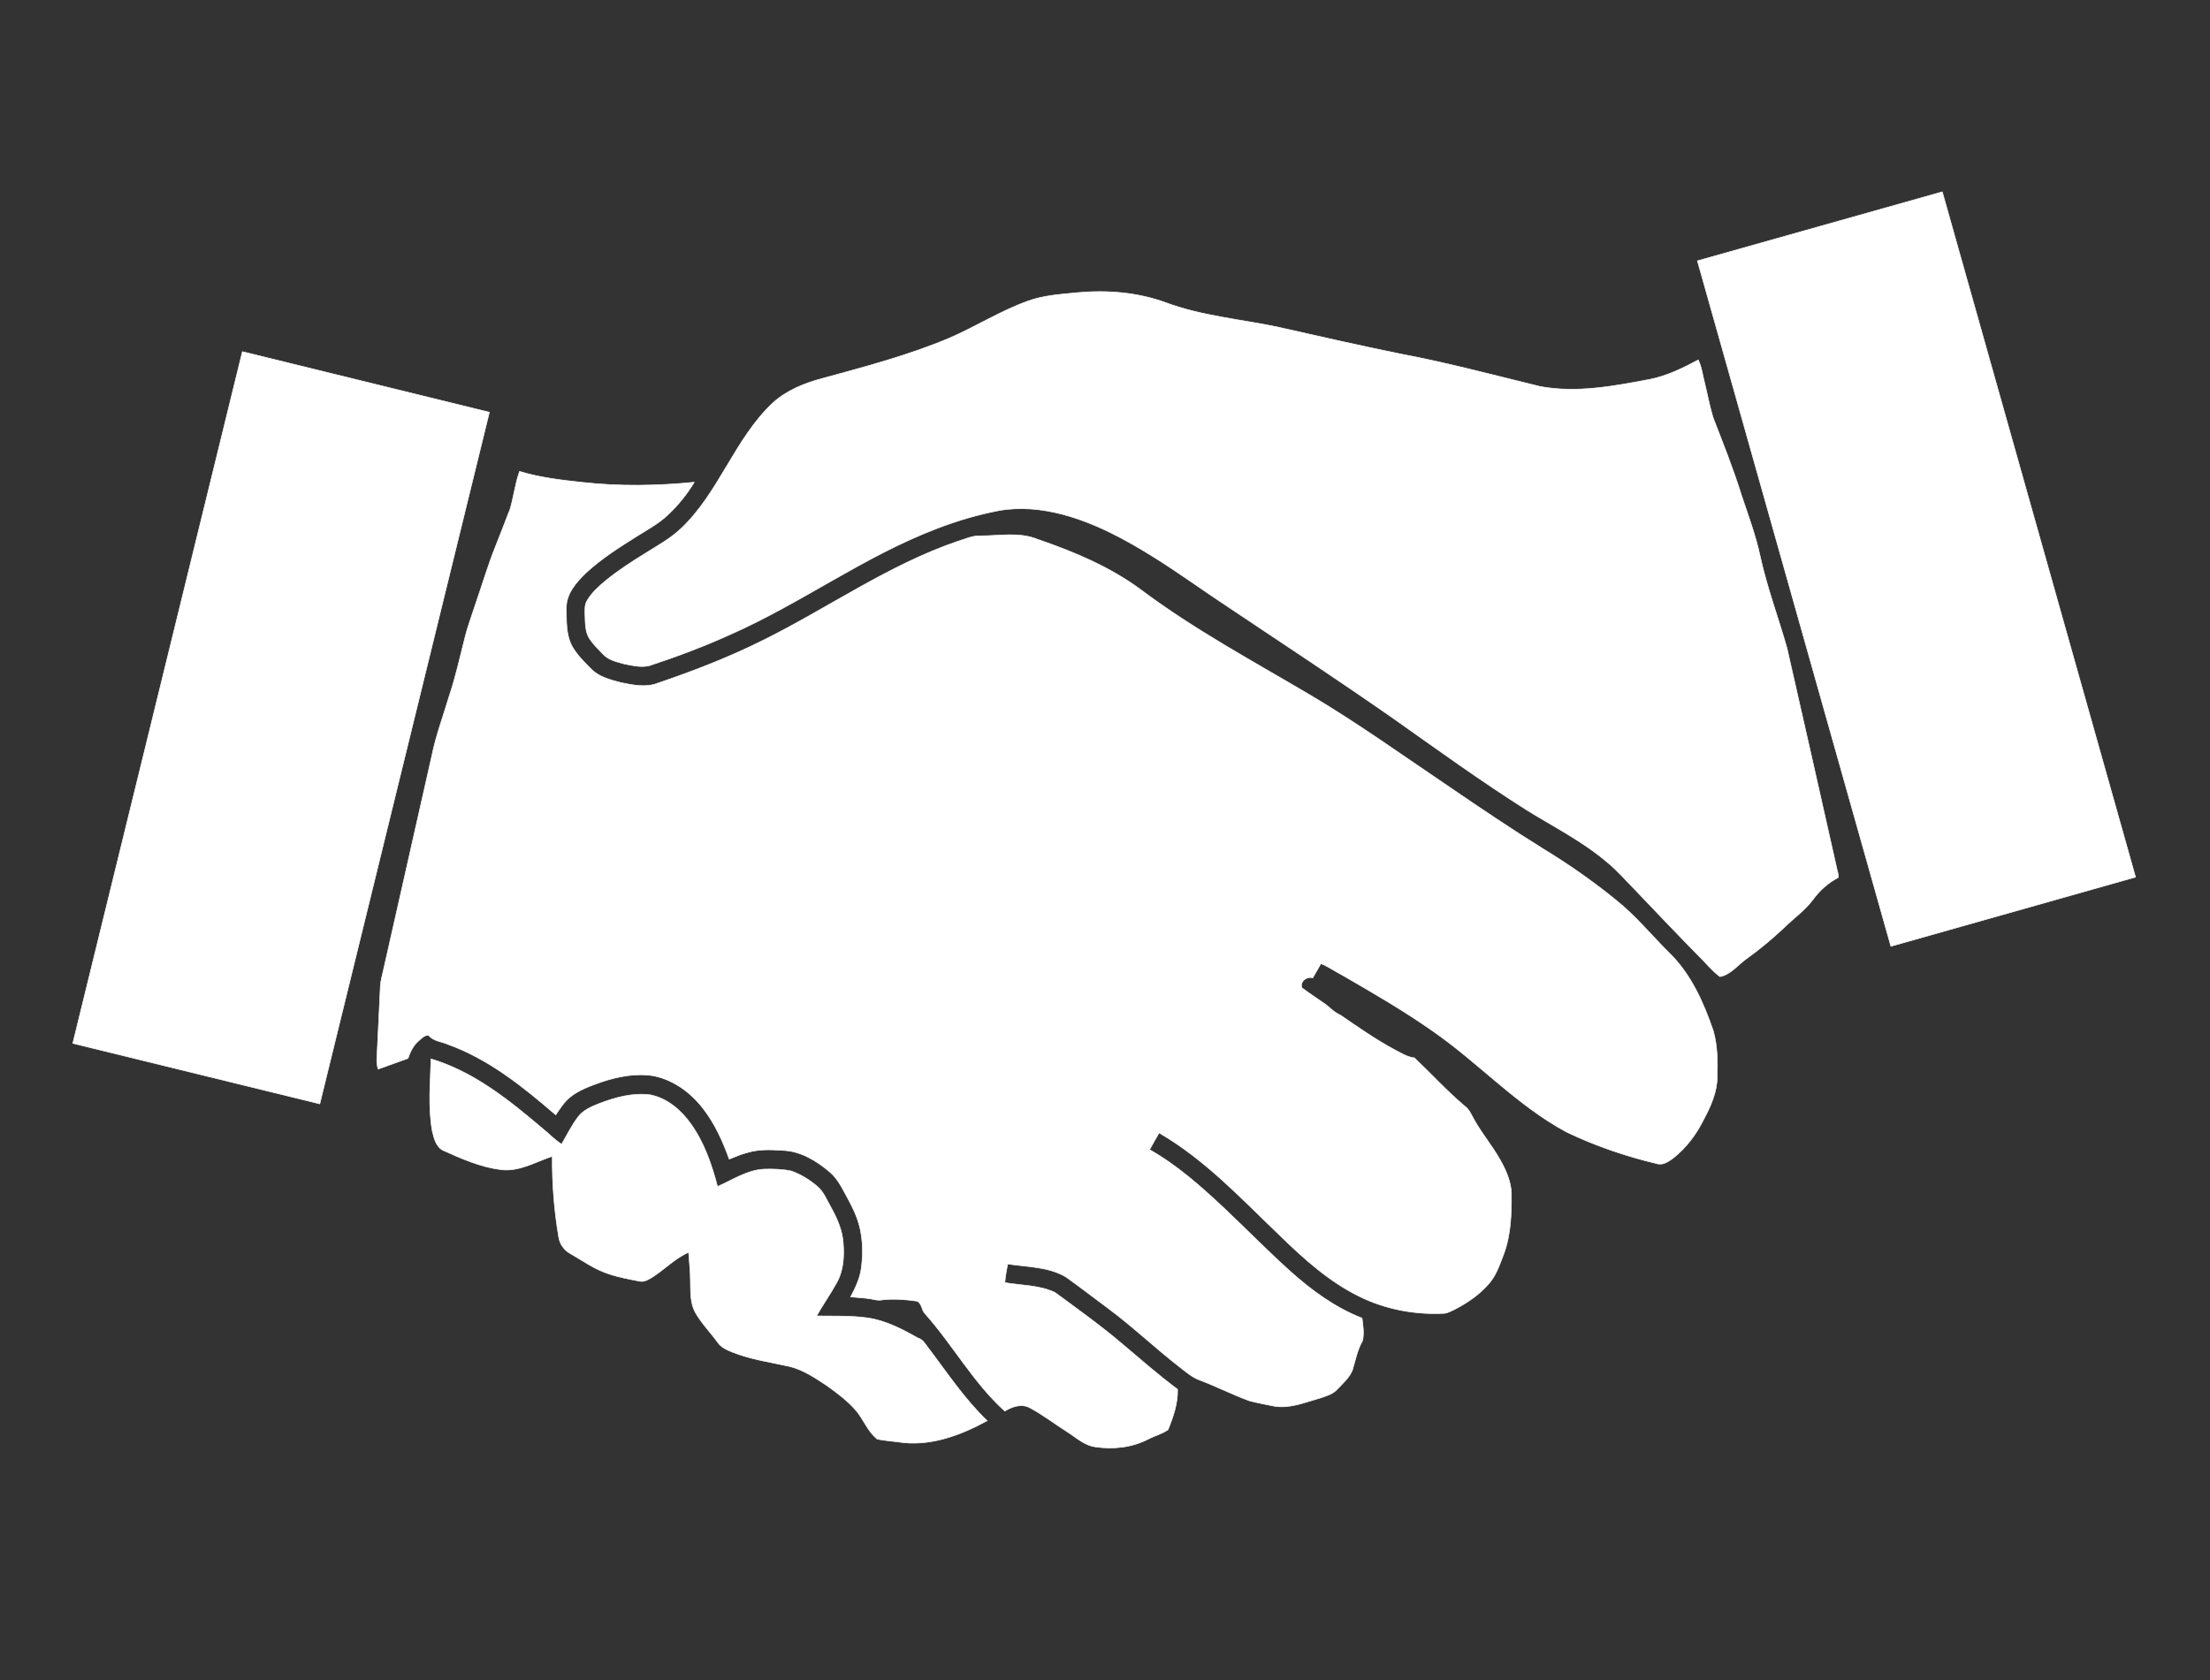 <?xml version="1.0" encoding="UTF-8"?> <svg xmlns="http://www.w3.org/2000/svg" id="Layer_1" viewBox="0 0 334 254"><rect x="0" y="0" width="334" height="254" fill="#333333" stroke="none"/><defs><style>.cls-1{fill:#fff;stroke:#fff;stroke-width:.09px;}</style></defs><g id="_000000ff"><path class="cls-1" d="M155.33,45.52c2.42-.9,5.04-1.03,7.59-1.29,4.45-.4,9.01-.03,13.24,1.51,5.39,2.01,11.19,2.51,16.82,3.67,6.11,1.39,12.24,2.77,18.4,4.04,7.2,1.35,14.28,3.24,21.39,4.98,5.54,1.02,11.18-.06,16.61-1.09,2.58-.52,4.98-1.7,7.28-2.93,.52,1.05,.64,2.24,.94,3.37,.44,1.77,.76,3.57,1.29,5.32,1.51,3.92,3.08,7.81,4.32,11.83,1.03,3.06,2.15,6.08,2.82,9.22,1.03,4.71,2.73,9.22,4.04,13.83,2.54,11.1,5.03,22.22,7.53,33.32,.06,.45,.33,.91,.2,1.37-1.51,.79-2.8,1.95-3.8,3.32-1.23,1.65-2.93,2.83-4.39,4.27-1.81,1.69-3.67,3.26-5.69,4.7-1.29,.92-2.35,2.37-3.98,2.69-1.17-.86-2.09-2.04-3.15-3.07-3.21-3.27-6.4-6.61-9.56-9.94-1.44-1.45-2.76-3.02-4.37-4.32-3.68-3.14-8.01-5.31-12.12-7.86-6.86-4.34-13.42-9.09-20.04-13.77-8.29-5.79-16.73-11.35-25.11-16.95-3.73-2.45-7.33-5.09-11.13-7.46-4.32-2.71-8.9-5.2-13.88-6.52-3.11-.82-6.4-1.14-9.58-.58-3.24,.62-6.41,1.56-9.46,2.74-10.92,4.16-20.38,11.22-31.04,15.94-4.02,1.83-8.16,3.39-12.36,4.77-1.22,.3-2.5,0-3.71-.24-1.18-.32-2.5-.59-3.36-1.56-.69-.72-1.42-1.44-1.97-2.26-.68-1.05-.64-2.35-.69-3.53,0-.76-.1-1.6,.33-2.26,.71-1.21,1.77-2.15,2.84-3.04,1.88-1.53,3.93-2.85,5.99-4.12,1.85-1.17,3.8-2.22,5.4-3.76,5.71-5.43,8.04-13.45,13.75-18.88,2.09-1.93,4.8-3.04,7.52-3.76,6.49-1.77,13.05-3.5,19.27-6.12,4-1.74,7.72-4.11,11.82-5.58Z"></path><path class="cls-1" d="M76.97,77.35c.65-2,.84-4.12,1.55-6.09,3.08,.95,6.31,1.31,9.49,1.66,5.62,.63,11.29,.53,16.91-.02-1.08,1.81-2.43,3.47-3.96,4.91-1.4,1.34-3.11,2.25-4.73,3.27-2.66,1.67-5.34,3.37-7.64,5.5-1.47,1.41-3,3.13-3,5.29,.03,1.94-.08,4,.85,5.79,.73,1.31,1.82,2.39,2.87,3.44,1.19,1.24,2.92,1.67,4.52,2.09,1.82,.37,3.76,.78,5.54,.1,5.48-1.86,10.88-3.96,16.05-6.54,9.79-4.87,18.84-11.32,29.23-14.89,1.14-.33,2.24-.89,3.46-.85,2.91,0,5.95-.62,8.7,.52,5.52,1.89,10.93,4.16,15.62,7.63,8.06,6.04,16.96,10.82,25.65,15.96,7.22,4.28,14.08,9.22,21.07,13.93,4.6,3.14,9.24,6.27,14,9.23,3.86,2.35,7.54,4.91,11.05,7.77,2.96,2.35,5.36,5.3,8,7.93,3.33,3.21,5.25,7.53,6.73,11.85,.65,2.27,.65,4.64,.6,6.94-.02,2.34-.99,4.49-2.05,6.47-1.1,2.23-2.62,4.26-4.57,5.81-.72,.53-1.61,1.18-2.55,.85-4.66-1.11-9.24-2.67-13.6-4.76-7.47-4.01-13.23-10.42-20.18-15.24-4.38-3.08-9.01-5.77-13.66-8.45-1.11-.58-2.14-1.31-3.29-1.78-.39,.73-.83,1.44-1.24,2.17-.86-.32-2.02,.59-1.62,1.5,1.04,.79,2.15,1.5,3.2,2.24,.91,.58,1.57,1.44,2.61,1.88,2.67,1.83,5.31,3.68,8.18,5.23,.94,.47,1.9,1.11,3.01,1.24,2.56,2.43,4.93,5.04,7.66,7.34,.46,.33,.74,.84,.99,1.32,1.23,2.41,3,4.43,4.31,6.77,.86,1.53,1.63,3.23,1.69,5.05,.02,3.09-.06,6.24-1.16,9.18-.59,1.55-1.11,3.13-2.16,4.37-1.43,1.7-3.27,2.96-5.23,3.98-.47,.22-.98,.51-1.51,.6-4.44,.25-8.96-.59-12.95-2.57-4.53-2.22-8.37-5.68-11.98-9.2-5.76-5.51-11.27-11.46-18.26-15.51-.47,.85-.98,1.69-1.43,2.54,4.19,2.37,7.83,5.62,11.32,8.9,3.32,3.14,6.47,6.36,9.86,9.42,3.23,2.9,6.82,5.55,10.93,7.15,.14,1.11,.34,2.31,.07,3.44-.78,1.33-1.06,2.9-1.52,4.4-.46,1.17-1.43,1.99-2.28,2.89-.67,.77-1.7,1.04-2.63,1.36-2.21,.61-4.44,1.58-6.79,1.24-1.31-.25-2.61-.51-3.87-.83-2.56-.93-4.98-2.18-7.58-3.16-1.07-.39-1.96-1.18-2.88-1.88-3.73-2.89-7.14-6.16-10.94-8.98-2.12-1.57-4.21-3.19-6.34-4.71-2.65-1.56-5.85-1.5-8.8-1.96-.16,.92-.36,1.89-.42,2.82,2.52,.44,5.21,.37,7.56,1.48,3.47,2.55,6.96,5.05,10.25,7.85,2.73,2.3,5.41,4.66,8.29,6.8,.06,2.11-.66,4.18-1.44,6.1-.91,.65-2.03,.92-3.02,1.44-2.41,1.25-5.23,1.56-7.9,1.17-1.73-.2-3.01-1.48-4.42-2.35-1.87-1.18-3.63-2.56-5.59-3.59-1.24-.65-2.65-.14-3.74,.52-4.74-4.27-7.85-10.01-12.07-14.74-.55-.57-.42-1.5-1.19-1.88-1.72-.25-3.49-.39-5.22-.2-.59,.14-1.15-.01-1.73-.13-1.02-.18-2.06-.2-3.09-.32,.73-1.38,1.41-2.81,1.61-4.35,.33-2.53,.23-5.16-.66-7.58-.39-1.05-.89-2.03-1.42-3.01-.77-1.38-1.43-2.88-2.67-3.92-2-1.71-4.45-3.21-7.16-3.28-1.76-.12-3.56-.2-5.27,.32-.95,.22-1.87,.65-2.78,1-.97-2.68-2.14-5.31-3.9-7.59-1.85-2.42-4.42-4.34-7.43-4.98-2.7-.48-5.46,.07-8.03,.92-1.64,.6-3.35,1.18-4.71,2.29-.88,.72-1.5,1.7-2.15,2.67-4.93-4.25-10.12-8.44-16.3-10.66-.98-.44-2.18-.46-2.9-1.36-.62-.08-1.09,.47-1.54,.85-.78,.67-1.25,1.64-1.59,2.63-1.51,.52-3.01,1.11-4.52,1.62-.16-.57-.23-1.1-.18-1.68,.19-3.6,.34-7.21,.52-10.82,.04-.85,.29-1.64,.47-2.48,2.44-10.8,4.88-21.6,7.32-32.42,.63-3.11,1.76-6.08,2.65-9.1,.93-2.74,1.53-5.56,2.25-8.34,.46-2,1.21-3.92,1.84-5.88,.94-2.72,1.76-5.5,2.83-8.18,.7-1.77,1.41-3.57,2.1-5.39Z"></path><path class="cls-1" d="M65.34,171.06c-.67-3.65-.3-7.32-.2-10.98,6.48,1.94,11.83,6.26,16.87,10.54,.98,.77,1.81,1.7,2.87,2.35,.8-1.39,1.54-2.88,2.53-4.18,.78-1,2.01-1.51,3.17-1.97,2.43-.93,5.06-1.65,7.69-1.31,2.55,.51,4.65,2.29,6.12,4.37,2.04,2.82,3.17,6.16,4.05,9.49,2.28-.99,4.45-2.48,7-2.62,1.37-.05,2.77,0,4.12,.27,1.47,.51,2.82,1.35,3.99,2.36,.92,.79,1.37,1.96,1.96,3,.96,1.71,1.8,3.55,1.93,5.56,.16,2.04,.03,4.21-1.02,6.03-.94,1.7-2.06,3.28-3.01,4.97,2.59,.04,5.2-.07,7.76,.3,2.74,.41,5.2,1.71,7.56,3.04,.75,.2,1.11,.91,1.56,1.49,2.85,3.74,5.47,7.73,8.9,11.01-4.08,2.24-8.79,3.98-13.5,3.2-1.02-.14-2.1-.2-3.11-.42-1.47-1.17-2.09-3.06-3.3-4.43-1.27-1.43-2.78-2.56-4.32-3.66-1.74-1.16-3.53-2.35-5.56-2.88-2.91-.65-5.89-1.06-8.67-2.16-.84-.34-1.74-.72-2.27-1.5-1.08-1.5-2.4-2.82-3.33-4.44-.86-1.46-.75-3.27-.79-4.91,0-1.44-.18-2.83-.26-4.26-2.13,.91-3.72,2.69-5.67,3.87-.53,.31-1.11,.64-1.74,.5-1.55-.31-3.12-.58-4.62-1.09-2.13-.67-3.95-1.99-5.86-3.09-.94-.52-1.59-1.43-1.75-2.48-.69-4.01-1.01-8.12-.97-12.23-2.52,.84-4.98,2.35-7.72,2.03-3.09-.39-5.95-1.64-8.74-2.9-1.1-.51-1.41-1.82-1.66-2.87Z"></path></g><polygon class="cls-1" points="48.33 166.88 11 157.73 36.63 53.16 73.96 62.32 48.33 166.88"></polygon><polygon class="cls-1" points="322.75 132.6 285.77 143.06 256.53 39.43 293.54 29 322.75 132.6"></polygon></svg> 